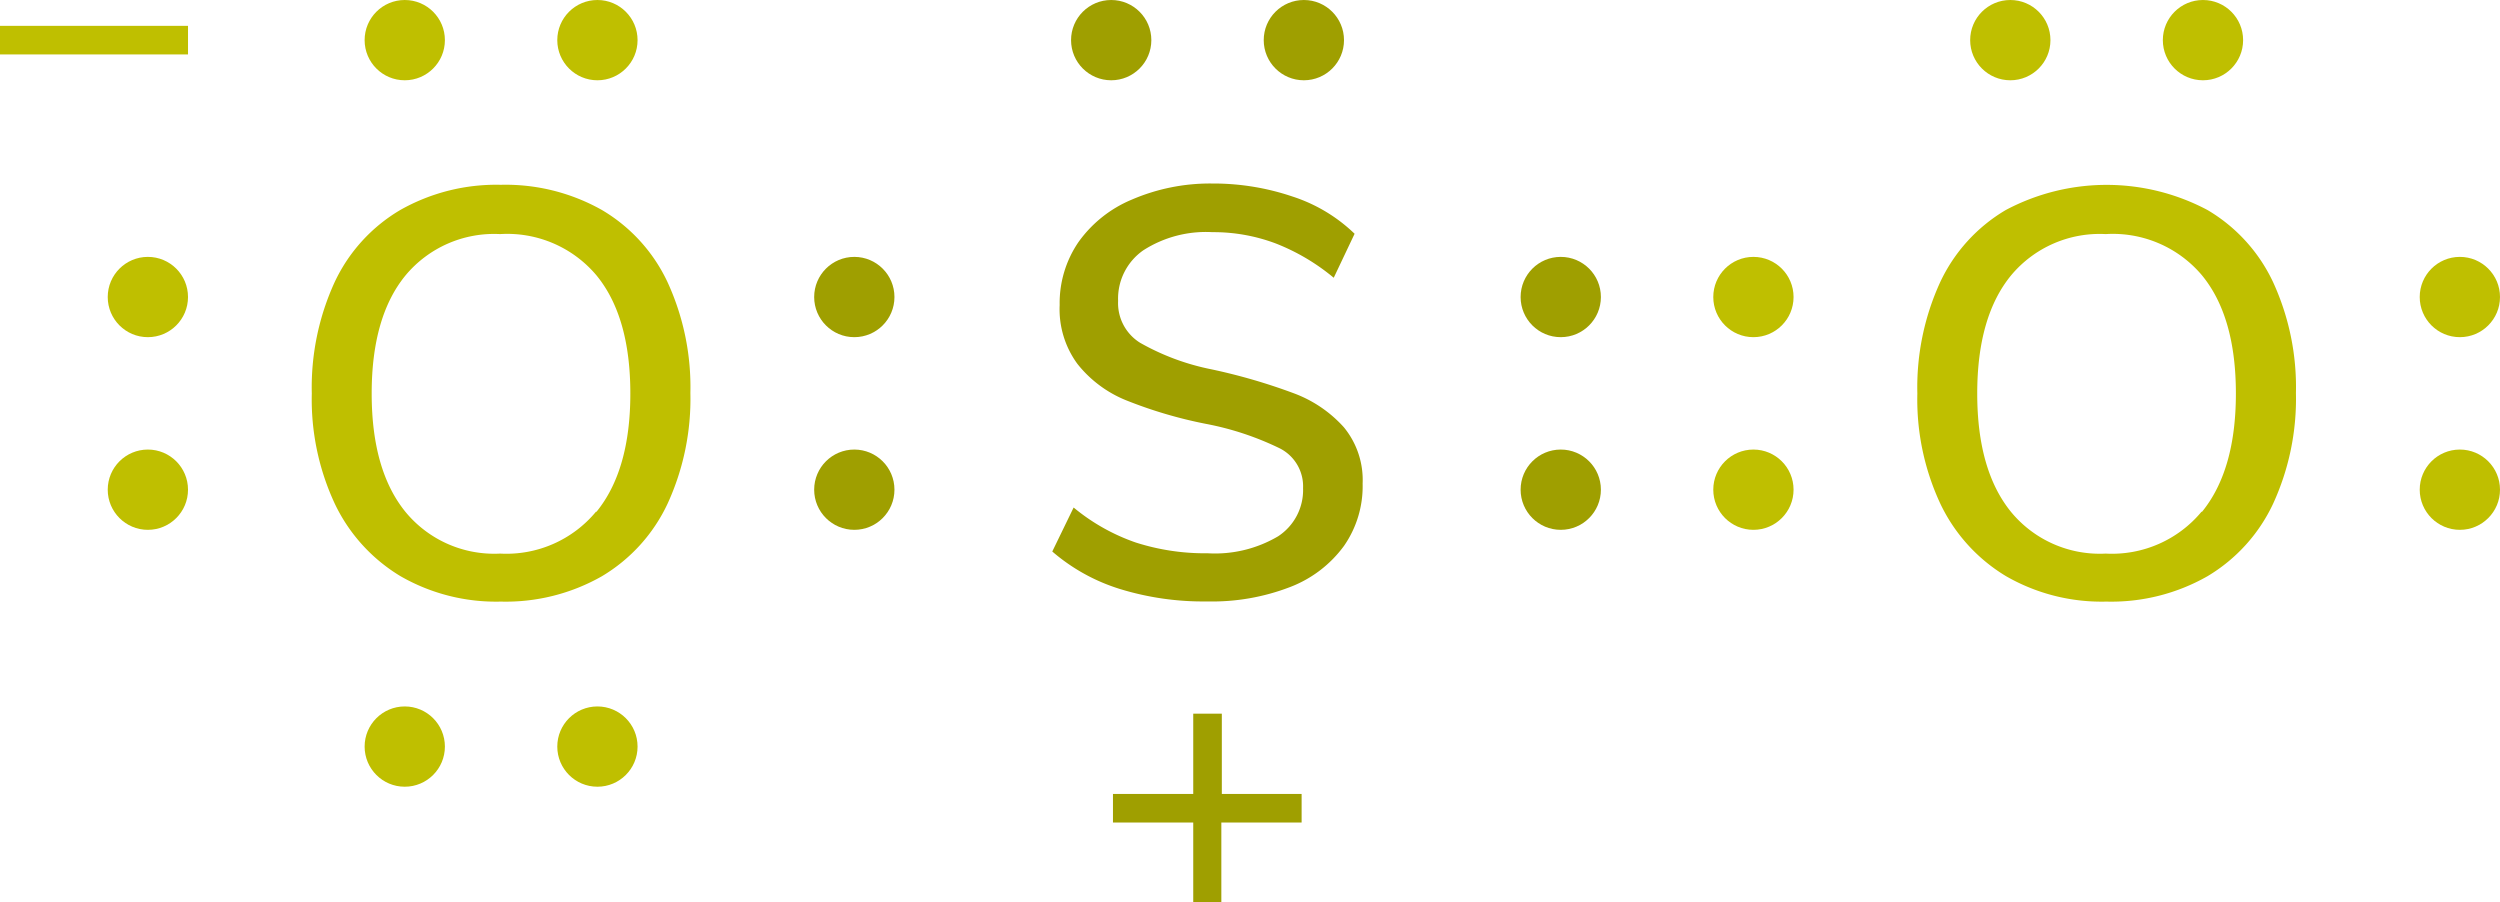 <svg xmlns="http://www.w3.org/2000/svg" width="155.71" height="56.19" viewBox="0 0 155.71 56.19"><defs><style>.cls-1{fill:#9f9f00;}.cls-2{fill:#bfbf00;}</style></defs><title>Colored Lewis structure of sulfur dioxide</title><g id="レイヤー_2" data-name="レイヤー 2"><g id="レイヤー_1-2" data-name="レイヤー 1"><path class="cls-1" d="M69.77,36.69a11.78,11.78,0,0,1-4.23-2.34l1.33-2.74a12.41,12.41,0,0,0,3.87,2.18,14.12,14.12,0,0,0,4.48.67,7.72,7.72,0,0,0,4.39-1.06,3.44,3.44,0,0,0,1.55-3,2.65,2.65,0,0,0-1.44-2.47,18.28,18.28,0,0,0-4.61-1.53,27.79,27.79,0,0,1-5-1.48,7.41,7.41,0,0,1-3-2.25A5.75,5.75,0,0,1,66,19a6.73,6.73,0,0,1,1.17-3.92,7.72,7.72,0,0,1,3.33-2.65,12.29,12.29,0,0,1,5-1,15.35,15.35,0,0,1,5,.81,10,10,0,0,1,3.87,2.32l-1.3,2.74a13.07,13.07,0,0,0-3.62-2.14,11,11,0,0,0-3.94-.7,7.21,7.21,0,0,0-4.3,1.13,3.67,3.67,0,0,0-1.57,3.15,2.91,2.91,0,0,0,1.37,2.61A14.88,14.88,0,0,0,75.44,23a36.39,36.39,0,0,1,5.13,1.49,7.87,7.87,0,0,1,3.13,2.12,5.17,5.17,0,0,1,1.17,3.51A6.51,6.51,0,0,1,83.71,34a7.46,7.46,0,0,1-3.35,2.56,13.48,13.48,0,0,1-5.17.9A17.66,17.66,0,0,1,69.77,36.69Z"/><circle class="cls-1" cx="53.21" cy="30.5" r="2.5"/><circle class="cls-1" cx="53.21" cy="18.5" r="2.5"/><path class="cls-2" d="M24.95,35.89a10.55,10.55,0,0,1-4.09-4.5,15.36,15.36,0,0,1-1.44-6.88,15.73,15.73,0,0,1,1.42-6.93,10.27,10.27,0,0,1,4.09-4.5,12.13,12.13,0,0,1,6.26-1.57,12.21,12.21,0,0,1,6.3,1.57,10.28,10.28,0,0,1,4.09,4.5A15.65,15.65,0,0,1,43,24.48a15.65,15.65,0,0,1-1.42,6.89,10.38,10.38,0,0,1-4.09,4.52,12.1,12.1,0,0,1-6.3,1.58A11.93,11.93,0,0,1,24.95,35.89Zm12.19-4q2.12-2.59,2.12-7.38t-2.11-7.36a7.26,7.26,0,0,0-6-2.57,7.18,7.18,0,0,0-5.89,2.57q-2.11,2.57-2.11,7.36t2.11,7.38a7.16,7.16,0,0,0,5.89,2.59A7.25,7.25,0,0,0,37.13,31.86Z"/><circle class="cls-2" cx="9.21" cy="30.5" r="2.5"/><circle class="cls-2" cx="9.21" cy="18.5" r="2.5"/><circle class="cls-2" cx="37.21" cy="46.5" r="2.5"/><circle class="cls-2" cx="25.21" cy="46.5" r="2.5"/><circle class="cls-2" cx="37.21" cy="2.5" r="2.5"/><circle class="cls-2" cx="25.21" cy="2.5" r="2.5"/><path class="cls-1" d="M81.07,49.45v1.78h-5v5H74.32v-5h-5V49.45h5v-5H76.1v5Z"/><path class="cls-2" d="M11.71,1.61V3.39H0V1.61Z"/><circle class="cls-1" cx="81.21" cy="2.5" r="2.5"/><circle class="cls-1" cx="69.21" cy="2.5" r="2.5"/><circle class="cls-2" cx="109.21" cy="18.5" r="2.5"/><circle class="cls-1" cx="97.21" cy="18.5" r="2.5"/><circle class="cls-2" cx="109.21" cy="30.5" r="2.5"/><circle class="cls-1" cx="97.21" cy="30.5" r="2.5"/><path class="cls-2" d="M124.95,35.89a10.55,10.55,0,0,1-4.09-4.5,15.36,15.36,0,0,1-1.44-6.88,15.73,15.73,0,0,1,1.42-6.93,10.27,10.27,0,0,1,4.09-4.5,13.38,13.38,0,0,1,12.56,0,10.28,10.28,0,0,1,4.09,4.5A15.65,15.65,0,0,1,143,24.48a15.65,15.65,0,0,1-1.42,6.89,10.38,10.38,0,0,1-4.09,4.52,12.1,12.1,0,0,1-6.3,1.58A11.93,11.93,0,0,1,124.95,35.89Zm12.19-4q2.12-2.59,2.12-7.38t-2.11-7.36a7.26,7.26,0,0,0-6-2.57,7.18,7.18,0,0,0-5.89,2.57q-2.11,2.57-2.11,7.36t2.11,7.38a7.16,7.16,0,0,0,5.89,2.59A7.25,7.25,0,0,0,137.13,31.86Z"/><circle class="cls-2" cx="137.21" cy="2.5" r="2.5"/><circle class="cls-2" cx="125.21" cy="2.5" r="2.5"/><circle class="cls-2" cx="153.21" cy="18.5" r="2.5"/><circle class="cls-2" cx="153.21" cy="30.5" r="2.5"/></g></g></svg>